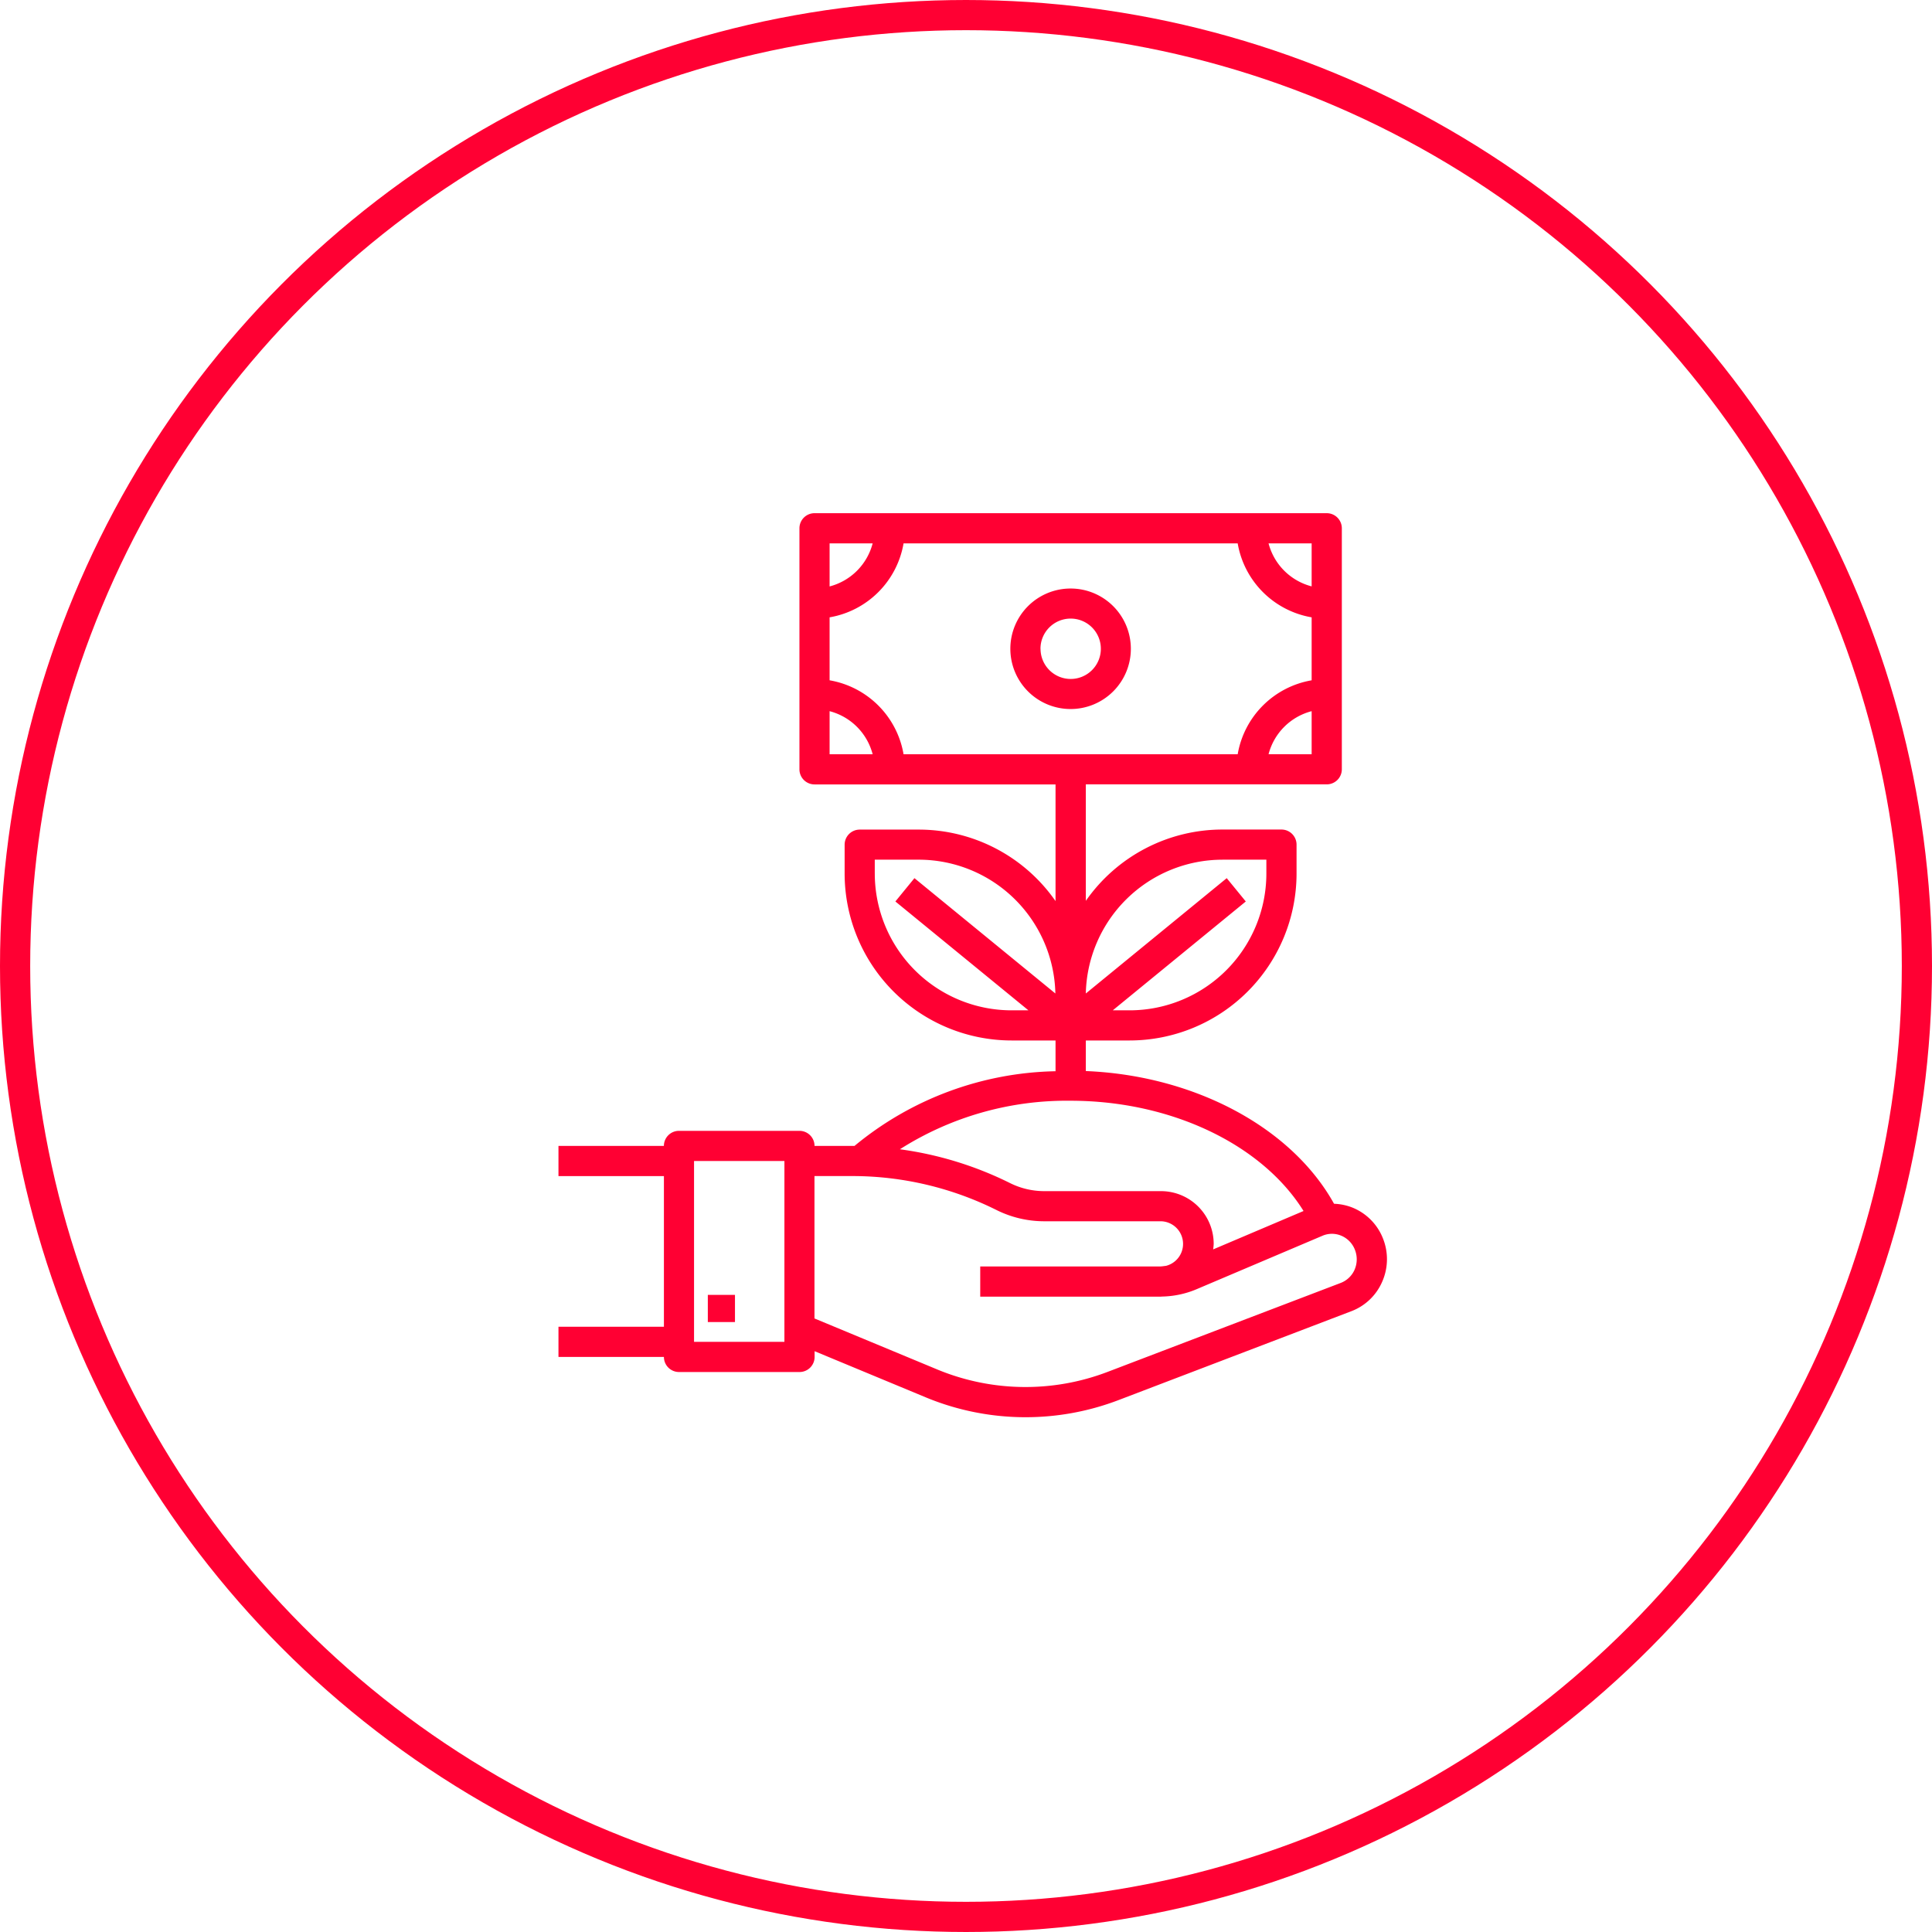 <svg xmlns="http://www.w3.org/2000/svg" width="128" height="128" viewBox="0 0 128 128">
    <defs>
        <style>
            .cls-1,.cls-4{fill:none}.cls-1{stroke:#f03;stroke-width:2px}.cls-2{fill:#f03}.cls-3{stroke:none}
        </style>
    </defs>
    <g id="Group_2842" data-name="Group 2842" transform="translate(-315 -5581)">
        <g id="Ellipse_56" class="cls-1" data-name="Ellipse 56" transform="translate(315 5581)">
            <circle cx="64" cy="64" r="64" class="cls-3"/>
            <circle cx="64" cy="64" r="63" class="cls-4"/>
        </g>
        <g id="Tenured_Deposits_" data-name="Tenured Deposits_" transform="translate(-521.283 2650.216)">
            <path id="Path_629" d="M54.642 48.022a3.619 3.619 0 0 0-1.258-.269c-2.81-5.062-9.245-8.5-16.445-8.793v-2.026h2.908A11.067 11.067 0 0 0 50.9 25.879v-1.92a1 1 0 0 0-1-1h-3.914a11.041 11.041 0 0 0-9.047 4.724v-7.717H52.9a1 1 0 0 0 1-1V3a1 1 0 0 0-1-1H18.965a1 1 0 0 0-1 1v15.97a1 1 0 0 0 1 1h15.967v7.73a11.041 11.041 0 0 0-9.057-4.737h-3.916a1 1 0 0 0-1 1v1.92a11.067 11.067 0 0 0 11.055 11.051h2.918v2.038a21.508 21.508 0 0 0-13.32 4.949h-2.647a1 1 0 0 0-1-1H9.984a1 1 0 0 0-1 1H2v2h6.986V55.9H2v2h6.986a1 1 0 0 0 1 1h7.984a1 1 0 0 0 1-1v-.38l7.451 3.094a17.273 17.273 0 0 0 12.7.14l15.411-5.884a3.631 3.631 0 0 0 2.038-1.943 3.694 3.694 0 0 0 .059-2.866 3.639 3.639 0 0 0-1.987-2.039zM19.963 13.069V8.9a6 6 0 0 0 4.9-4.9H47a6 6 0 0 0 4.9 4.9v4.172a6 6 0 0 0-4.9 4.9H24.863a6 6 0 0 0-4.9-4.9zm29.082 4.9a3.983 3.983 0 0 1 2.855-2.852v2.853zM51.9 6.849A3.983 3.983 0 0 1 49.045 4H51.9zM22.815 4a3.983 3.983 0 0 1-2.852 2.853V4zm-2.852 11.117a3.983 3.983 0 0 1 2.852 2.853h-2.852zm26.022 9.839H48.9v.922a9.068 9.068 0 0 1-9.057 9.059h-1.119l8.813-7.212-1.263-1.545-9.336 7.642a9.063 9.063 0 0 1 9.047-8.865zm-23.029.922v-.922h2.918a9.063 9.063 0 0 1 9.047 8.865l-9.337-7.641-1.263 1.545 8.815 7.212h-1.122a9.068 9.068 0 0 1-9.057-9.058zM35.93 40.927c6.653 0 12.689 2.895 15.433 7.305l-5.988 2.544a3.441 3.441 0 0 0 .035-.367 3.493 3.493 0 0 0-3.493-3.493h-7.74a5.089 5.089 0 0 1-2.256-.532 23.417 23.417 0 0 0-7.3-2.242 20.577 20.577 0 0 1 11.309-3.215zM16.969 56.9h-5.987V44.919h5.988zm37.775-4.776a1.653 1.653 0 0 1-.924.876L38.4 58.884a15.266 15.266 0 0 1-11.229-.122l-8.21-3.411v-9.434h2.53a21.413 21.413 0 0 1 9.533 2.252 7.084 7.084 0 0 0 3.149.743h7.741a1.5 1.5 0 0 1 .33 2.955c-.131.012-.259.039-.392.039H29.943v2h11.975c.02 0 .039-.006.06-.006a6.174 6.174 0 0 0 2.3-.487l8.344-3.543a1.585 1.585 0 0 1 1.244 0 1.656 1.656 0 0 1 .9.93 1.716 1.716 0 0 1-.022 1.321z" class="cls-2" data-name="Path 629" transform="translate(871.283 2962.784)"/>
            <path id="Rectangle_1028" d="M0 0h1.799v1.8H0z" class="cls-2" data-name="Rectangle 1028" transform="translate(883.178 3016.573)"/>
            <path id="Path_630" d="M39.984 10.992a3.992 3.992 0 1 0-3.992 3.992 3.992 3.992 0 0 0 3.992-3.992zm-5.988 0a2 2 0 1 1 2 2 2 2 0 0 1-1.996-2z" class="cls-2" data-name="Path 630" transform="translate(871.221 2962.775)"/>
        </g>
    </g>
</svg>
